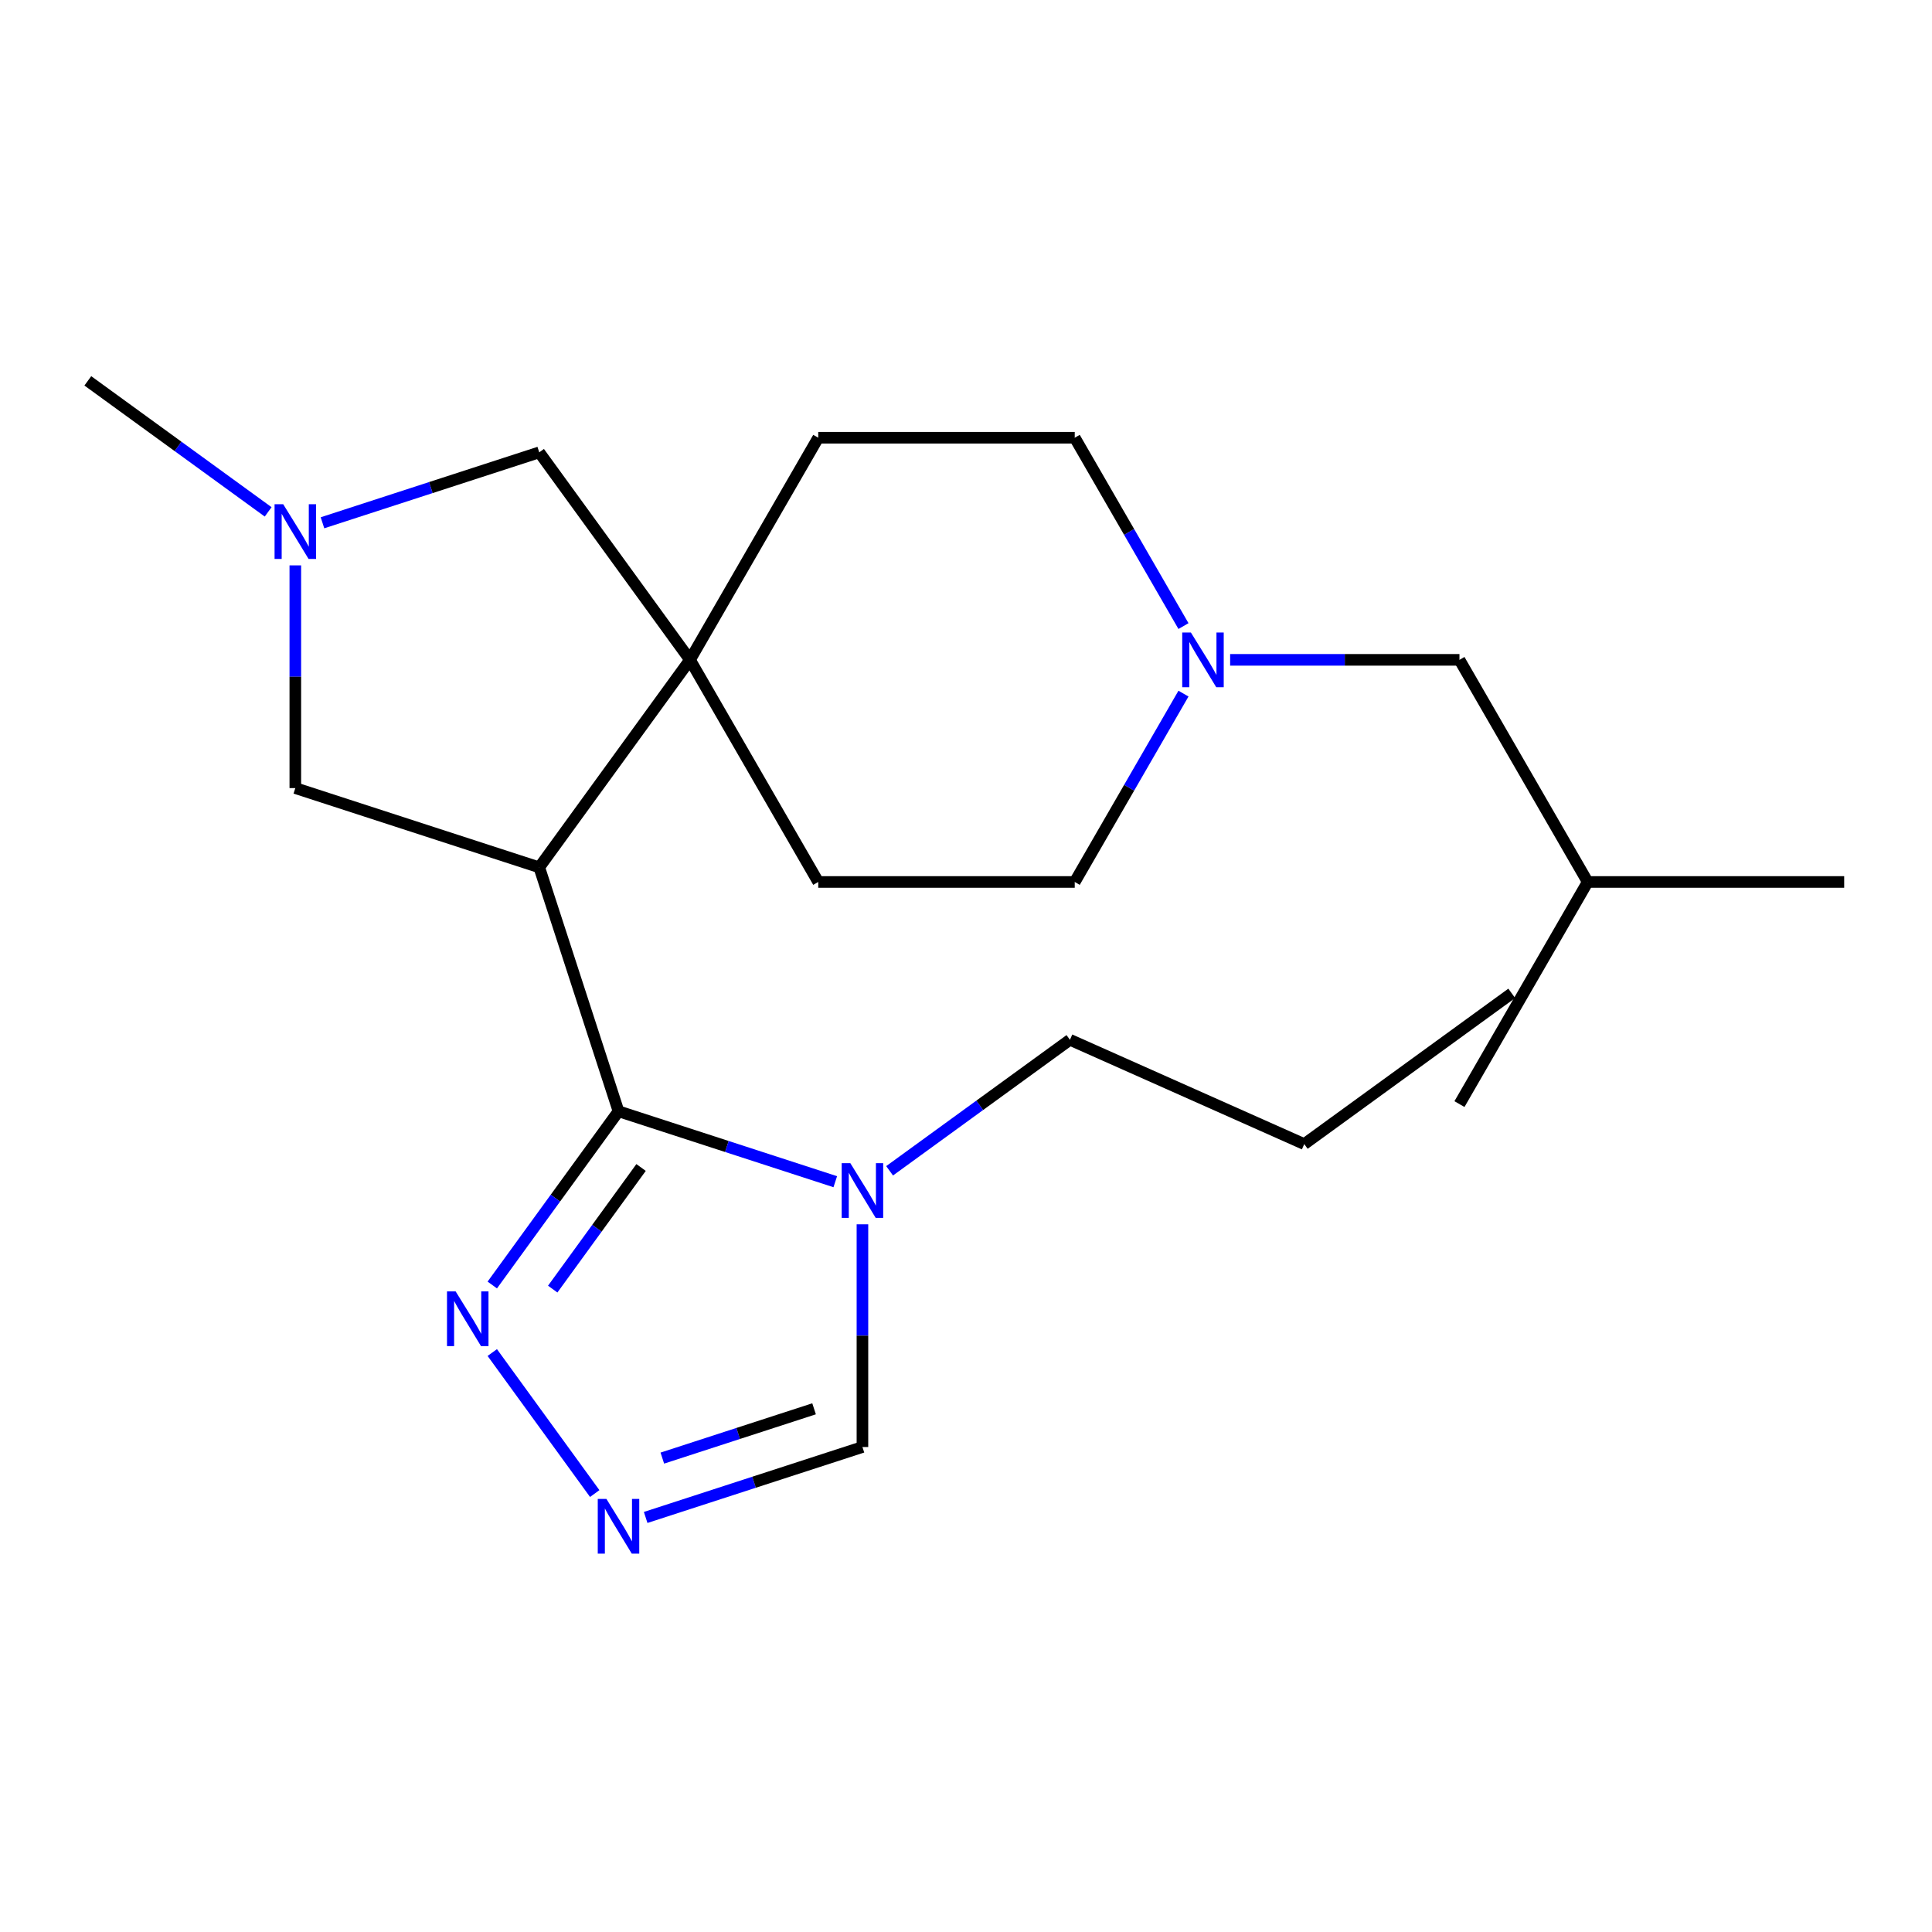 <?xml version='1.0' encoding='iso-8859-1'?>
<svg version='1.1' baseProfile='full'
              xmlns='http://www.w3.org/2000/svg'
                      xmlns:rdkit='http://www.rdkit.org/xml'
                      xmlns:xlink='http://www.w3.org/1999/xlink'
                  xml:space='preserve'
width='1000px' height='1000px' viewBox='0 0 1000 1000'>
<!-- END OF HEADER -->
<rect style='opacity:1.0;fill:#FFFFFF;stroke:none' width='1000' height='1000' x='0' y='0'> </rect>
<path class='bond-0' d='M 320.138,575.197 L 279.114,448.939' style='fill:none;fill-rule:evenodd;stroke:#000000;stroke-width:6px;stroke-linecap:butt;stroke-linejoin:miter;stroke-opacity:1' />
<path class='bond-2' d='M 320.138,575.197 L 376.237,593.424' style='fill:none;fill-rule:evenodd;stroke:#000000;stroke-width:6px;stroke-linecap:butt;stroke-linejoin:miter;stroke-opacity:1' />
<path class='bond-2' d='M 376.237,593.424 L 432.337,611.652' style='fill:none;fill-rule:evenodd;stroke:#0000FF;stroke-width:6px;stroke-linecap:butt;stroke-linejoin:miter;stroke-opacity:1' />
<path class='bond-3' d='M 320.138,575.197 L 287.471,620.158' style='fill:none;fill-rule:evenodd;stroke:#000000;stroke-width:6px;stroke-linecap:butt;stroke-linejoin:miter;stroke-opacity:1' />
<path class='bond-3' d='M 287.471,620.158 L 254.805,665.119' style='fill:none;fill-rule:evenodd;stroke:#0000FF;stroke-width:6px;stroke-linecap:butt;stroke-linejoin:miter;stroke-opacity:1' />
<path class='bond-3' d='M 331.818,604.291 L 308.952,635.764' style='fill:none;fill-rule:evenodd;stroke:#000000;stroke-width:6px;stroke-linecap:butt;stroke-linejoin:miter;stroke-opacity:1' />
<path class='bond-3' d='M 308.952,635.764 L 286.085,667.237' style='fill:none;fill-rule:evenodd;stroke:#0000FF;stroke-width:6px;stroke-linecap:butt;stroke-linejoin:miter;stroke-opacity:1' />
<path class='bond-1' d='M 279.114,448.939 L 357.146,341.537' style='fill:none;fill-rule:evenodd;stroke:#000000;stroke-width:6px;stroke-linecap:butt;stroke-linejoin:miter;stroke-opacity:1' />
<path class='bond-7' d='M 279.114,448.939 L 152.856,407.915' style='fill:none;fill-rule:evenodd;stroke:#000000;stroke-width:6px;stroke-linecap:butt;stroke-linejoin:miter;stroke-opacity:1' />
<path class='bond-9' d='M 357.146,341.537 L 279.114,234.136' style='fill:none;fill-rule:evenodd;stroke:#000000;stroke-width:6px;stroke-linecap:butt;stroke-linejoin:miter;stroke-opacity:1' />
<path class='bond-10' d='M 357.146,341.537 L 423.523,226.568' style='fill:none;fill-rule:evenodd;stroke:#000000;stroke-width:6px;stroke-linecap:butt;stroke-linejoin:miter;stroke-opacity:1' />
<path class='bond-11' d='M 357.146,341.537 L 423.523,456.507' style='fill:none;fill-rule:evenodd;stroke:#000000;stroke-width:6px;stroke-linecap:butt;stroke-linejoin:miter;stroke-opacity:1' />
<path class='bond-6' d='M 446.396,633.699 L 446.396,691.338' style='fill:none;fill-rule:evenodd;stroke:#0000FF;stroke-width:6px;stroke-linecap:butt;stroke-linejoin:miter;stroke-opacity:1' />
<path class='bond-6' d='M 446.396,691.338 L 446.396,748.976' style='fill:none;fill-rule:evenodd;stroke:#000000;stroke-width:6px;stroke-linecap:butt;stroke-linejoin:miter;stroke-opacity:1' />
<path class='bond-15' d='M 460.455,606.006 L 507.126,572.097' style='fill:none;fill-rule:evenodd;stroke:#0000FF;stroke-width:6px;stroke-linecap:butt;stroke-linejoin:miter;stroke-opacity:1' />
<path class='bond-15' d='M 507.126,572.097 L 553.797,538.189' style='fill:none;fill-rule:evenodd;stroke:#000000;stroke-width:6px;stroke-linecap:butt;stroke-linejoin:miter;stroke-opacity:1' />
<path class='bond-4' d='M 254.805,700.077 L 307.831,773.061' style='fill:none;fill-rule:evenodd;stroke:#0000FF;stroke-width:6px;stroke-linecap:butt;stroke-linejoin:miter;stroke-opacity:1' />
<path class='bond-22' d='M 334.197,785.432 L 390.296,767.204' style='fill:none;fill-rule:evenodd;stroke:#0000FF;stroke-width:6px;stroke-linecap:butt;stroke-linejoin:miter;stroke-opacity:1' />
<path class='bond-22' d='M 390.296,767.204 L 446.396,748.976' style='fill:none;fill-rule:evenodd;stroke:#000000;stroke-width:6px;stroke-linecap:butt;stroke-linejoin:miter;stroke-opacity:1' />
<path class='bond-22' d='M 342.822,754.712 L 382.091,741.952' style='fill:none;fill-rule:evenodd;stroke:#0000FF;stroke-width:6px;stroke-linecap:butt;stroke-linejoin:miter;stroke-opacity:1' />
<path class='bond-22' d='M 382.091,741.952 L 421.361,729.193' style='fill:none;fill-rule:evenodd;stroke:#000000;stroke-width:6px;stroke-linecap:butt;stroke-linejoin:miter;stroke-opacity:1' />
<path class='bond-5' d='M 152.856,292.638 L 152.856,350.277' style='fill:none;fill-rule:evenodd;stroke:#0000FF;stroke-width:6px;stroke-linecap:butt;stroke-linejoin:miter;stroke-opacity:1' />
<path class='bond-5' d='M 152.856,350.277 L 152.856,407.915' style='fill:none;fill-rule:evenodd;stroke:#000000;stroke-width:6px;stroke-linecap:butt;stroke-linejoin:miter;stroke-opacity:1' />
<path class='bond-16' d='M 138.797,264.945 L 92.126,231.036' style='fill:none;fill-rule:evenodd;stroke:#0000FF;stroke-width:6px;stroke-linecap:butt;stroke-linejoin:miter;stroke-opacity:1' />
<path class='bond-16' d='M 92.126,231.036 L 45.455,197.128' style='fill:none;fill-rule:evenodd;stroke:#000000;stroke-width:6px;stroke-linecap:butt;stroke-linejoin:miter;stroke-opacity:1' />
<path class='bond-23' d='M 166.915,270.591 L 223.014,252.364' style='fill:none;fill-rule:evenodd;stroke:#0000FF;stroke-width:6px;stroke-linecap:butt;stroke-linejoin:miter;stroke-opacity:1' />
<path class='bond-23' d='M 223.014,252.364 L 279.114,234.136' style='fill:none;fill-rule:evenodd;stroke:#000000;stroke-width:6px;stroke-linecap:butt;stroke-linejoin:miter;stroke-opacity:1' />
<path class='bond-8' d='M 612.565,359.016 L 584.422,407.761' style='fill:none;fill-rule:evenodd;stroke:#0000FF;stroke-width:6px;stroke-linecap:butt;stroke-linejoin:miter;stroke-opacity:1' />
<path class='bond-8' d='M 584.422,407.761 L 556.279,456.507' style='fill:none;fill-rule:evenodd;stroke:#000000;stroke-width:6px;stroke-linecap:butt;stroke-linejoin:miter;stroke-opacity:1' />
<path class='bond-14' d='M 636.716,341.537 L 696.064,341.537' style='fill:none;fill-rule:evenodd;stroke:#0000FF;stroke-width:6px;stroke-linecap:butt;stroke-linejoin:miter;stroke-opacity:1' />
<path class='bond-14' d='M 696.064,341.537 L 755.412,341.537' style='fill:none;fill-rule:evenodd;stroke:#000000;stroke-width:6px;stroke-linecap:butt;stroke-linejoin:miter;stroke-opacity:1' />
<path class='bond-24' d='M 612.565,324.058 L 584.422,275.313' style='fill:none;fill-rule:evenodd;stroke:#0000FF;stroke-width:6px;stroke-linecap:butt;stroke-linejoin:miter;stroke-opacity:1' />
<path class='bond-24' d='M 584.422,275.313 L 556.279,226.568' style='fill:none;fill-rule:evenodd;stroke:#000000;stroke-width:6px;stroke-linecap:butt;stroke-linejoin:miter;stroke-opacity:1' />
<path class='bond-13' d='M 423.523,226.568 L 556.279,226.568' style='fill:none;fill-rule:evenodd;stroke:#000000;stroke-width:6px;stroke-linecap:butt;stroke-linejoin:miter;stroke-opacity:1' />
<path class='bond-12' d='M 423.523,456.507 L 556.279,456.507' style='fill:none;fill-rule:evenodd;stroke:#000000;stroke-width:6px;stroke-linecap:butt;stroke-linejoin:miter;stroke-opacity:1' />
<path class='bond-17' d='M 755.412,341.537 L 821.79,456.507' style='fill:none;fill-rule:evenodd;stroke:#000000;stroke-width:6px;stroke-linecap:butt;stroke-linejoin:miter;stroke-opacity:1' />
<path class='bond-18' d='M 553.797,538.189 L 675.075,592.185' style='fill:none;fill-rule:evenodd;stroke:#000000;stroke-width:6px;stroke-linecap:butt;stroke-linejoin:miter;stroke-opacity:1' />
<path class='bond-19' d='M 821.79,456.507 L 954.545,456.507' style='fill:none;fill-rule:evenodd;stroke:#000000;stroke-width:6px;stroke-linecap:butt;stroke-linejoin:miter;stroke-opacity:1' />
<path class='bond-20' d='M 821.79,456.507 L 755.412,571.476' style='fill:none;fill-rule:evenodd;stroke:#000000;stroke-width:6px;stroke-linecap:butt;stroke-linejoin:miter;stroke-opacity:1' />
<path class='bond-21' d='M 675.075,592.185 L 782.477,514.153' style='fill:none;fill-rule:evenodd;stroke:#000000;stroke-width:6px;stroke-linecap:butt;stroke-linejoin:miter;stroke-opacity:1' />
<path  class='atom-3' d='M 440.136 602.06
L 449.416 617.06
Q 450.336 618.54, 451.816 621.22
Q 453.296 623.9, 453.376 624.06
L 453.376 602.06
L 457.136 602.06
L 457.136 630.38
L 453.256 630.38
L 443.296 613.98
Q 442.136 612.06, 440.896 609.86
Q 439.696 607.66, 439.336 606.98
L 439.336 630.38
L 435.656 630.38
L 435.656 602.06
L 440.136 602.06
' fill='#0000FF'/>
<path  class='atom-4' d='M 235.846 668.438
L 245.126 683.438
Q 246.046 684.918, 247.526 687.598
Q 249.006 690.278, 249.086 690.438
L 249.086 668.438
L 252.846 668.438
L 252.846 696.758
L 248.966 696.758
L 239.006 680.358
Q 237.846 678.438, 236.606 676.238
Q 235.406 674.038, 235.046 673.358
L 235.046 696.758
L 231.366 696.758
L 231.366 668.438
L 235.846 668.438
' fill='#0000FF'/>
<path  class='atom-5' d='M 313.878 775.84
L 323.158 790.84
Q 324.078 792.32, 325.558 795
Q 327.038 797.68, 327.118 797.84
L 327.118 775.84
L 330.878 775.84
L 330.878 804.16
L 326.998 804.16
L 317.038 787.76
Q 315.878 785.84, 314.638 783.64
Q 313.438 781.44, 313.078 780.76
L 313.078 804.16
L 309.398 804.16
L 309.398 775.84
L 313.878 775.84
' fill='#0000FF'/>
<path  class='atom-6' d='M 146.596 260.999
L 155.876 275.999
Q 156.796 277.479, 158.276 280.159
Q 159.756 282.839, 159.836 282.999
L 159.836 260.999
L 163.596 260.999
L 163.596 289.319
L 159.716 289.319
L 149.756 272.919
Q 148.596 270.999, 147.356 268.799
Q 146.156 266.599, 145.796 265.919
L 145.796 289.319
L 142.116 289.319
L 142.116 260.999
L 146.596 260.999
' fill='#0000FF'/>
<path  class='atom-9' d='M 616.397 327.377
L 625.677 342.377
Q 626.597 343.857, 628.077 346.537
Q 629.557 349.217, 629.637 349.377
L 629.637 327.377
L 633.397 327.377
L 633.397 355.697
L 629.517 355.697
L 619.557 339.297
Q 618.397 337.377, 617.157 335.177
Q 615.957 332.977, 615.597 332.297
L 615.597 355.697
L 611.917 355.697
L 611.917 327.377
L 616.397 327.377
' fill='#0000FF'/>
</svg>
